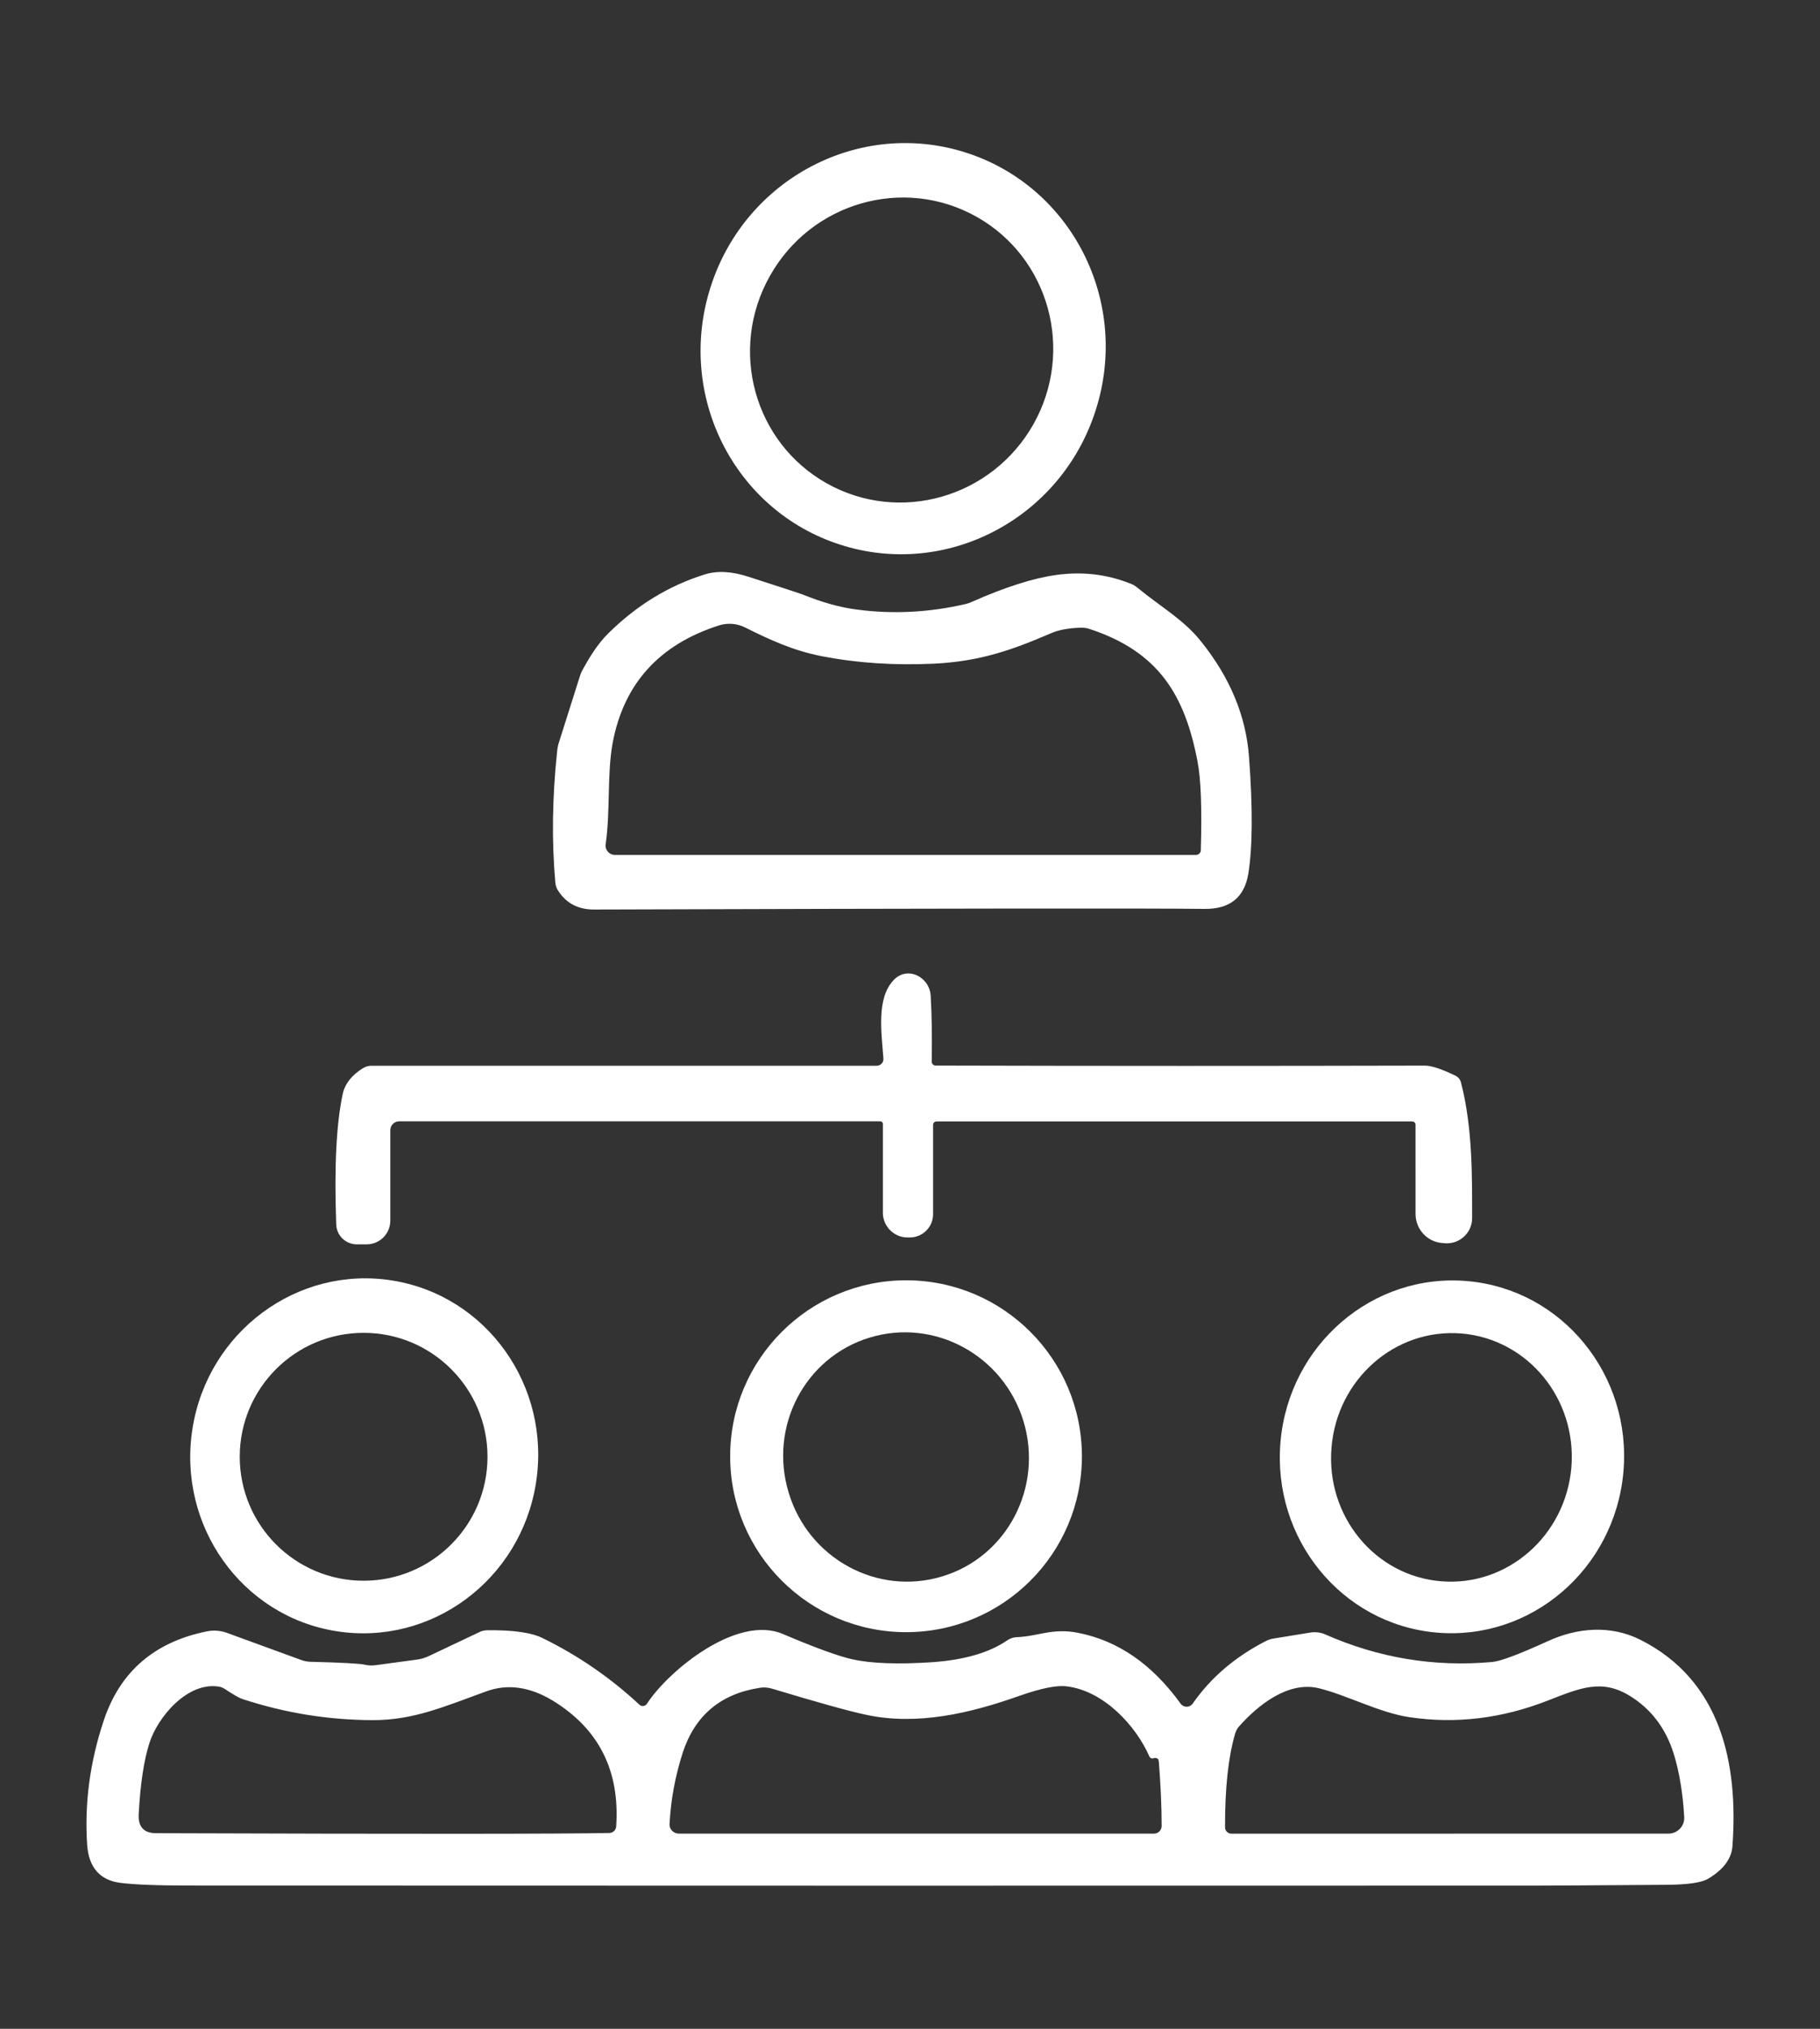 <?xml version="1.0" encoding="utf-8"?>
<!-- Generator: Adobe Illustrator 16.0.0, SVG Export Plug-In . SVG Version: 6.00 Build 0)  -->
<!DOCTYPE svg PUBLIC "-//W3C//DTD SVG 1.1//EN" "http://www.w3.org/Graphics/SVG/1.1/DTD/svg11.dtd">
<svg version="1.1" id="Calque_1" xmlns="http://www.w3.org/2000/svg" xmlns:xlink="http://www.w3.org/1999/xlink" x="0px" y="0px"
	 width="70px" height="78px" viewBox="0 0 70 78" enable-background="new 0 0 70 78" xml:space="preserve">
<rect x="0" y="0" width="70" height="78" fill="#333333" stroke="none"/>
<g>
	<g>
		<path fill="#FFFFFF" d="M37.157,5.869c4.084,1.312,6.323,5.752,4.982,9.912c-1.333,4.165-5.737,6.474-9.823,5.16
			c-4.087-1.312-6.323-5.752-4.982-9.917C28.667,6.866,33.064,4.555,37.157,5.869 M37.554,8.331
			c-2.803-1.571-6.358-0.548-7.944,2.281c-1.594,2.827-0.611,6.401,2.191,7.973c2.802,1.57,6.355,0.547,7.95-2.281
			C41.338,13.476,40.355,9.901,37.554,8.331L37.554,8.331z"/>
		<path fill="#FFFFFF" d="M32.951,23.435c1.393,0.185,2.79,0.113,4.196-0.214c0.074-0.016,0.146-0.044,0.217-0.075
			c1.29-0.572,2.367-0.916,3.249-1.039c0.991-0.139,1.936-0.035,2.834,0.319c0.122,0.041,0.234,0.106,0.33,0.193
			c0.917,0.75,1.747,1.201,2.416,2.041c1.117,1.389,1.734,2.874,1.847,4.451c0.149,1.991,0.134,3.488-0.028,4.479
			c-0.149,0.917-0.715,1.368-1.695,1.354c-1.978-0.026-9.802-0.018-23.462,0.024c-0.617,0.003-1.084-0.239-1.4-0.743
			c-0.056-0.086-0.083-0.187-0.095-0.284c-0.145-1.617-0.117-3.303,0.067-5.048c0.014-0.13,0.036-0.253,0.079-0.377l0.793-2.504
			c0.03-0.102,0.074-0.203,0.126-0.291c0.198-0.361,0.545-0.958,0.979-1.378c1.087-1.073,2.322-1.828,3.7-2.257
			c0.488-0.154,1.047-0.119,1.692,0.091c1.31,0.421,2.003,0.651,2.071,0.677C31.614,23.159,32.31,23.353,32.951,23.435
			 M46.185,32.691c0.047-1.613,0.004-2.749-0.127-3.418c-0.49-2.56-1.501-4.218-4.148-5.091c-0.118-0.041-0.242-0.055-0.366-0.049
			c-0.461,0.017-0.836,0.088-1.119,0.212c-1.519,0.655-2.737,1.081-4.487,1.17c-1.51,0.073-2.955-0.019-4.333-0.287
			c-1.095-0.214-1.968-0.616-2.941-1.101c-0.313-0.159-0.669-0.185-1.001-0.085c-2.301,0.732-3.668,2.237-4.098,4.513
			c-0.223,1.215-0.084,2.61-0.271,3.909c-0.03,0.211,0.138,0.404,0.352,0.404h22.352C46.101,32.869,46.182,32.789,46.185,32.691
			L46.185,32.691z"/>
		<path fill="#FFFFFF" d="M54.444,43.241c0-0.068-0.058-0.126-0.126-0.126H36.027c-0.083,0-0.139,0.06-0.139,0.134v3.435
			c0,0.503-0.42,0.905-0.915,0.892h-0.093c-0.515-0.014-0.923-0.44-0.923-0.947v-3.42c0-0.058-0.049-0.099-0.107-0.099H15.356
			c-0.189,0-0.344,0.151-0.344,0.344v3.475c0,0.507-0.409,0.912-0.911,0.912h-0.374c-0.434,0-0.784-0.34-0.795-0.771
			c-0.08-2.193,0.003-3.869,0.25-5.014c0.085-0.388,0.344-0.719,0.777-0.988c0.096-0.058,0.203-0.093,0.308-0.093h19.443
			c0.159,0,0.283-0.129,0.267-0.28c-0.074-1.017-0.27-2.287,0.377-2.997c0.534-0.591,1.406-0.14,1.441,0.592
			c0.044,0.71,0.055,1.552,0.041,2.525c-0.003,0.083,0.068,0.152,0.152,0.152c6.462,0.017,12.732,0.017,18.809,0.002
			c0.253-0.002,0.648,0.129,1.19,0.391c0.096,0.05,0.17,0.136,0.201,0.245c0.467,1.783,0.428,3.764,0.432,5.23
			c0,0.569-0.494,1.016-1.065,0.962l-0.088-0.008c-0.578-0.044-1.023-0.533-1.023-1.117V43.241L54.444,43.241z"/>
		<path fill="#FFFFFF" d="M15.079,49.229c3.646,0.578,6.124,4.067,5.535,7.789c-0.588,3.723-4.024,6.273-7.672,5.696
			c-3.649-0.573-6.129-4.068-5.539-7.789C7.992,51.202,11.434,48.65,15.079,49.229 M18.75,56.008c0-2.631-2.134-4.765-4.764-4.765
			c-2.633,0-4.765,2.134-4.765,4.765c0,2.63,2.132,4.766,4.765,4.766C16.616,60.773,18.75,58.638,18.75,56.008L18.75,56.008z"/>
		<path fill="#FFFFFF" d="M41.612,55.991c0,3.732-3.026,6.76-6.761,6.76c-3.732,0-6.768-3.027-6.768-6.76
			c0-3.734,3.035-6.768,6.768-6.768C38.586,49.224,41.612,52.257,41.612,55.991 M33.449,51.426
			c-2.492,0.754-3.887,3.424-3.115,5.963c0.763,2.537,3.415,3.979,5.908,3.217c2.492-0.753,3.888-3.423,3.124-5.962
			C38.594,52.106,35.941,50.665,33.449,51.426L33.449,51.426z"/>
		<path fill="#FFFFFF" d="M56.449,49.255c3.639,0.325,6.321,3.609,5.989,7.344c-0.335,3.731-3.557,6.494-7.199,6.167
			c-3.638-0.325-6.319-3.61-5.988-7.344C49.583,51.69,52.806,48.928,56.449,49.255 M56.212,51.268c-2.548-0.209-4.785,1.753-5,4.384
			c-0.221,2.634,1.668,4.935,4.217,5.143c2.548,0.208,4.788-1.754,5.009-4.384C60.651,53.782,58.762,51.482,56.212,51.268
			L56.212,51.268z"/>
		<path fill="#FFFFFF" d="M45.874,65.497c0.688-0.991,1.624-1.796,2.82-2.408c0.099-0.048,0.199-0.081,0.309-0.096l1.419-0.231
			c0.18-0.024,0.363-0.003,0.534,0.069c2.058,0.91,4.21,1.271,6.445,1.066c0.312-0.029,1.02-0.293,2.12-0.795
			c1.155-0.533,2.434-0.627,3.562-0.062c3.109,1.559,3.781,4.756,3.55,7.934c-0.033,0.484-0.347,0.907-0.935,1.257
			c-0.26,0.154-0.805,0.231-1.644,0.234c-2.994,0.022-4.633,0.031-4.912,0.031c-16.631,0.005-33.919,0.005-51.872-0.003
			c-1.254,0-2.138-0.038-2.651-0.105c-0.784-0.104-1.206-0.597-1.267-1.464c-0.106-1.588,0.107-3.185,0.639-4.778
			c0.628-1.883,1.953-3.019,3.972-3.427c0.254-0.05,0.523-0.031,0.769,0.06l2.864,1.046c0.112,0.04,0.231,0.062,0.344,0.065
			c1.216,0.032,1.918,0.068,2.1,0.115c0.143,0.032,0.285,0.035,0.43,0.013l1.573-0.213c0.162-0.021,0.311-0.07,0.454-0.136
			l1.95-0.924c0.091-0.047,0.199-0.065,0.309-0.068c0.985-0.01,1.699,0.09,2.135,0.313c1.355,0.666,2.592,1.516,3.703,2.551
			c0.086,0.079,0.224,0.065,0.289-0.039c0.839-1.284,3.464-3.429,5.223-2.682c1.246,0.531,2.143,0.855,2.685,0.977
			c0.721,0.159,1.744,0.197,3.068,0.109c1.237-0.088,2.206-0.371,2.898-0.851c0.103-0.065,0.218-0.106,0.337-0.11
			c0.831-0.031,1.375-0.361,2.359-0.171c1.548,0.302,2.864,1.212,3.955,2.726C45.524,65.659,45.761,65.659,45.874,65.497
			 M23.699,70.221c0.147-2.143-0.667-3.753-2.438-4.837c-0.884-0.537-1.747-0.657-2.57-0.353c-1.607,0.584-2.792,1.104-4.344,1.102
			c-1.721-0.003-3.401-0.278-5.025-0.812c-0.109-0.034-0.34-0.164-0.681-0.389c-0.069-0.042-0.144-0.077-0.226-0.088
			c-1.214-0.189-2.348,1.175-2.666,2.163c-0.212,0.656-0.351,1.567-0.414,2.731c-0.03,0.491,0.193,0.74,0.661,0.742
			c9.85,0.034,15.665,0.029,17.438-0.008C23.575,70.471,23.69,70.363,23.699,70.221 M44.204,67.524
			c-0.518-1.183-1.76-2.526-3.187-2.691c-0.385-0.046-0.984,0.077-1.81,0.367c-1.898,0.673-3.942,1.155-5.918,0.723
			c-0.658-0.14-1.86-0.477-3.591-0.998c-0.158-0.05-0.327-0.063-0.498-0.031c-1.494,0.236-2.472,1.065-2.94,2.487
			c-0.284,0.885-0.46,1.799-0.507,2.737c-0.017,0.207,0.151,0.378,0.354,0.378h18.277c0.162,0,0.292-0.129,0.295-0.292
			c0-0.772-0.039-1.588-0.107-2.45c-0.006-0.07-0.017-0.108-0.033-0.127c-0.055-0.042-0.11-0.051-0.163-0.031
			C44.309,67.624,44.229,67.593,44.204,67.524 M47.362,70.499l16.811-0.003c0.347,0,0.628-0.292,0.604-0.64
			c-0.05-0.904-0.184-1.716-0.403-2.431c-0.301-0.961-0.851-1.698-1.651-2.201c-1.108-0.702-1.956-0.323-3.183,0.153
			c-1.775,0.697-3.552,0.908-5.337,0.642c-1.134-0.167-2.436-0.862-3.489-1.115c-1.175-0.274-2.322,0.646-3.046,1.457
			c-0.082,0.085-0.129,0.187-0.165,0.297c-0.261,0.895-0.391,2.096-0.386,3.602C47.12,70.394,47.23,70.499,47.362,70.499
			L47.362,70.499z"/>
	</g>
</g>
</svg>
